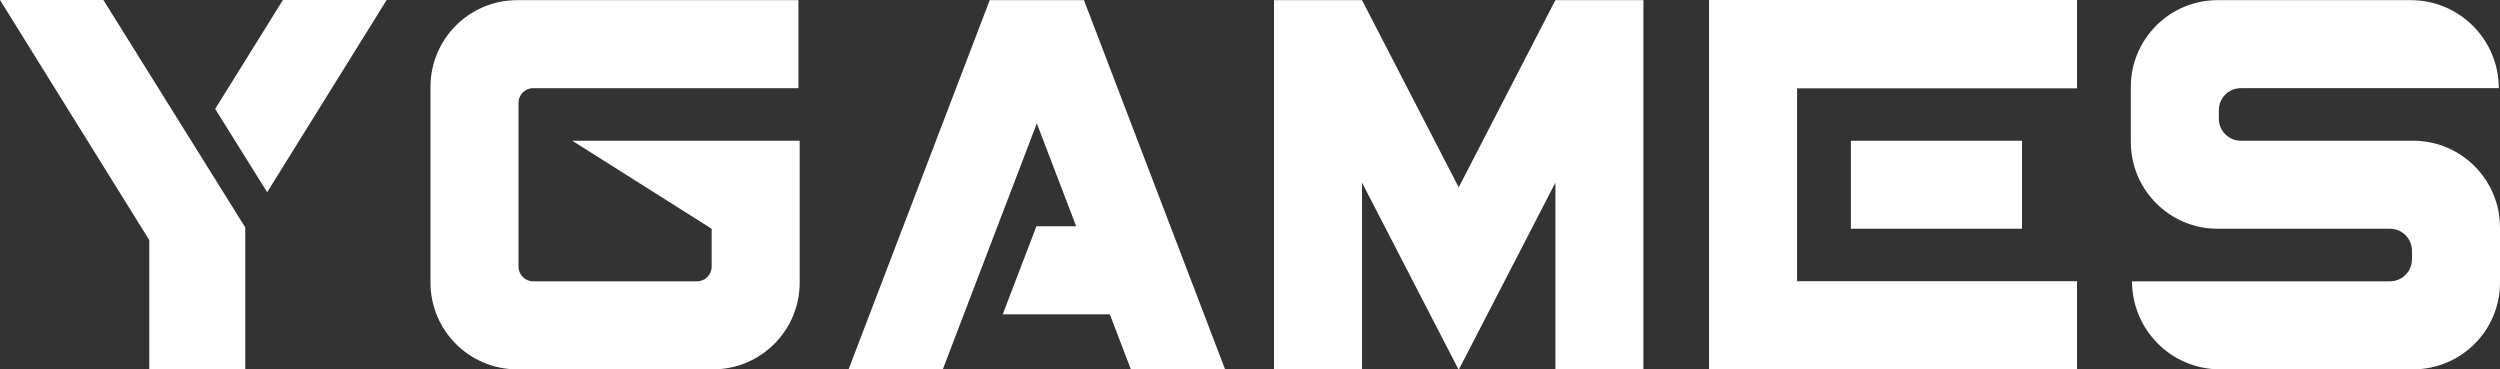 <svg fill="none" xmlns="http://www.w3.org/2000/svg" viewBox="468.09 1774.62 3063.62 452.78"><rect x="468.09" y="1774.62" width="3063.62" height="452.78" fill="#333333" stroke="none"/> <path fill="#FFF" stroke-width="0px" class="cls-1" d="M594.79,1774.62h-126.7l182.95,294.25v158.53h117.6v-174.08l-173.85-278.7ZM814.78,1774.62l-82.98,133.48,63.68,102.08,146.44-235.56h-127.14ZM1340.18,2054.94l-170.78-107.86M3425.3,1947.08h-211.19c-14.89,0-26.96-12.07-26.96-26.96v-10.49c0-14.89,12.07-26.97,26.96-26.97h316.1c0-29.78-12.07-56.75-31.59-76.27-19.52-19.52-46.48-31.59-76.27-31.59h-236.66c-58.77,0-106.41,47.64-106.41,106.41v67.33c0,58.77,47.64,106.41,106.41,106.41h211.19c14.89,0,26.96,12.07,26.96,26.96v10.49c0,14.89-12.07,26.96-26.96,26.96h-316.1c0,29.78,12.08,56.75,31.6,76.27s46.48,31.59,76.27,31.59h236.65c58.77,0,106.41-47.64,106.41-106.4v-67.33c0-58.77-47.64-106.41-106.41-106.41ZM2736.22,1947.08v107.86h209.73v-107.86h-209.73ZM3013.37,1882.84v-108.22h-450.92v452.78h450.92v-108.22h-343.06v-236.34h343.06ZM2431.93,1774.82h0s-57.8,0-57.8,0l-118.46,229.39-118.47-229.39h-57.81s-50.05,0-50.05,0v452.39h107.86v-228.76l35.37,68.49,25.34,49.08,56.59,109.52.85,1.66h.63l.85-1.66,56.59-109.52,25.34-49.08,35.37-68.49h.01s0,228.76,0,228.76h107.86v-452.39h-50.06ZM1796.43,1774.82h-115.5l-172.94,452.39h115.46l62.78-164.18,4.23-11.1,48.22-126.11,23.85,62.36,24.38,63.75h-48.75l-41.24,107.86h131.2l25.79,67.42h115.46l-172.94-452.39ZM1448.04,2001.02v-53.94h-278.64l170.78,107.86h.01v46.45c0,9.92-8.04,17.97-17.97,17.97h-200.75c-9.92,0-17.97-8.05-17.97-17.97v-200.75c0-9.93,8.05-17.98,17.97-17.98h325.09v-107.86h-344.63c-58.71,0-106.3,47.59-106.3,106.29v239.84c0,58.71,47.59,106.3,106.3,106.3h239.84c58.7,0,106.29-47.59,106.29-106.3v-119.91h-.02Z"></path> </svg>